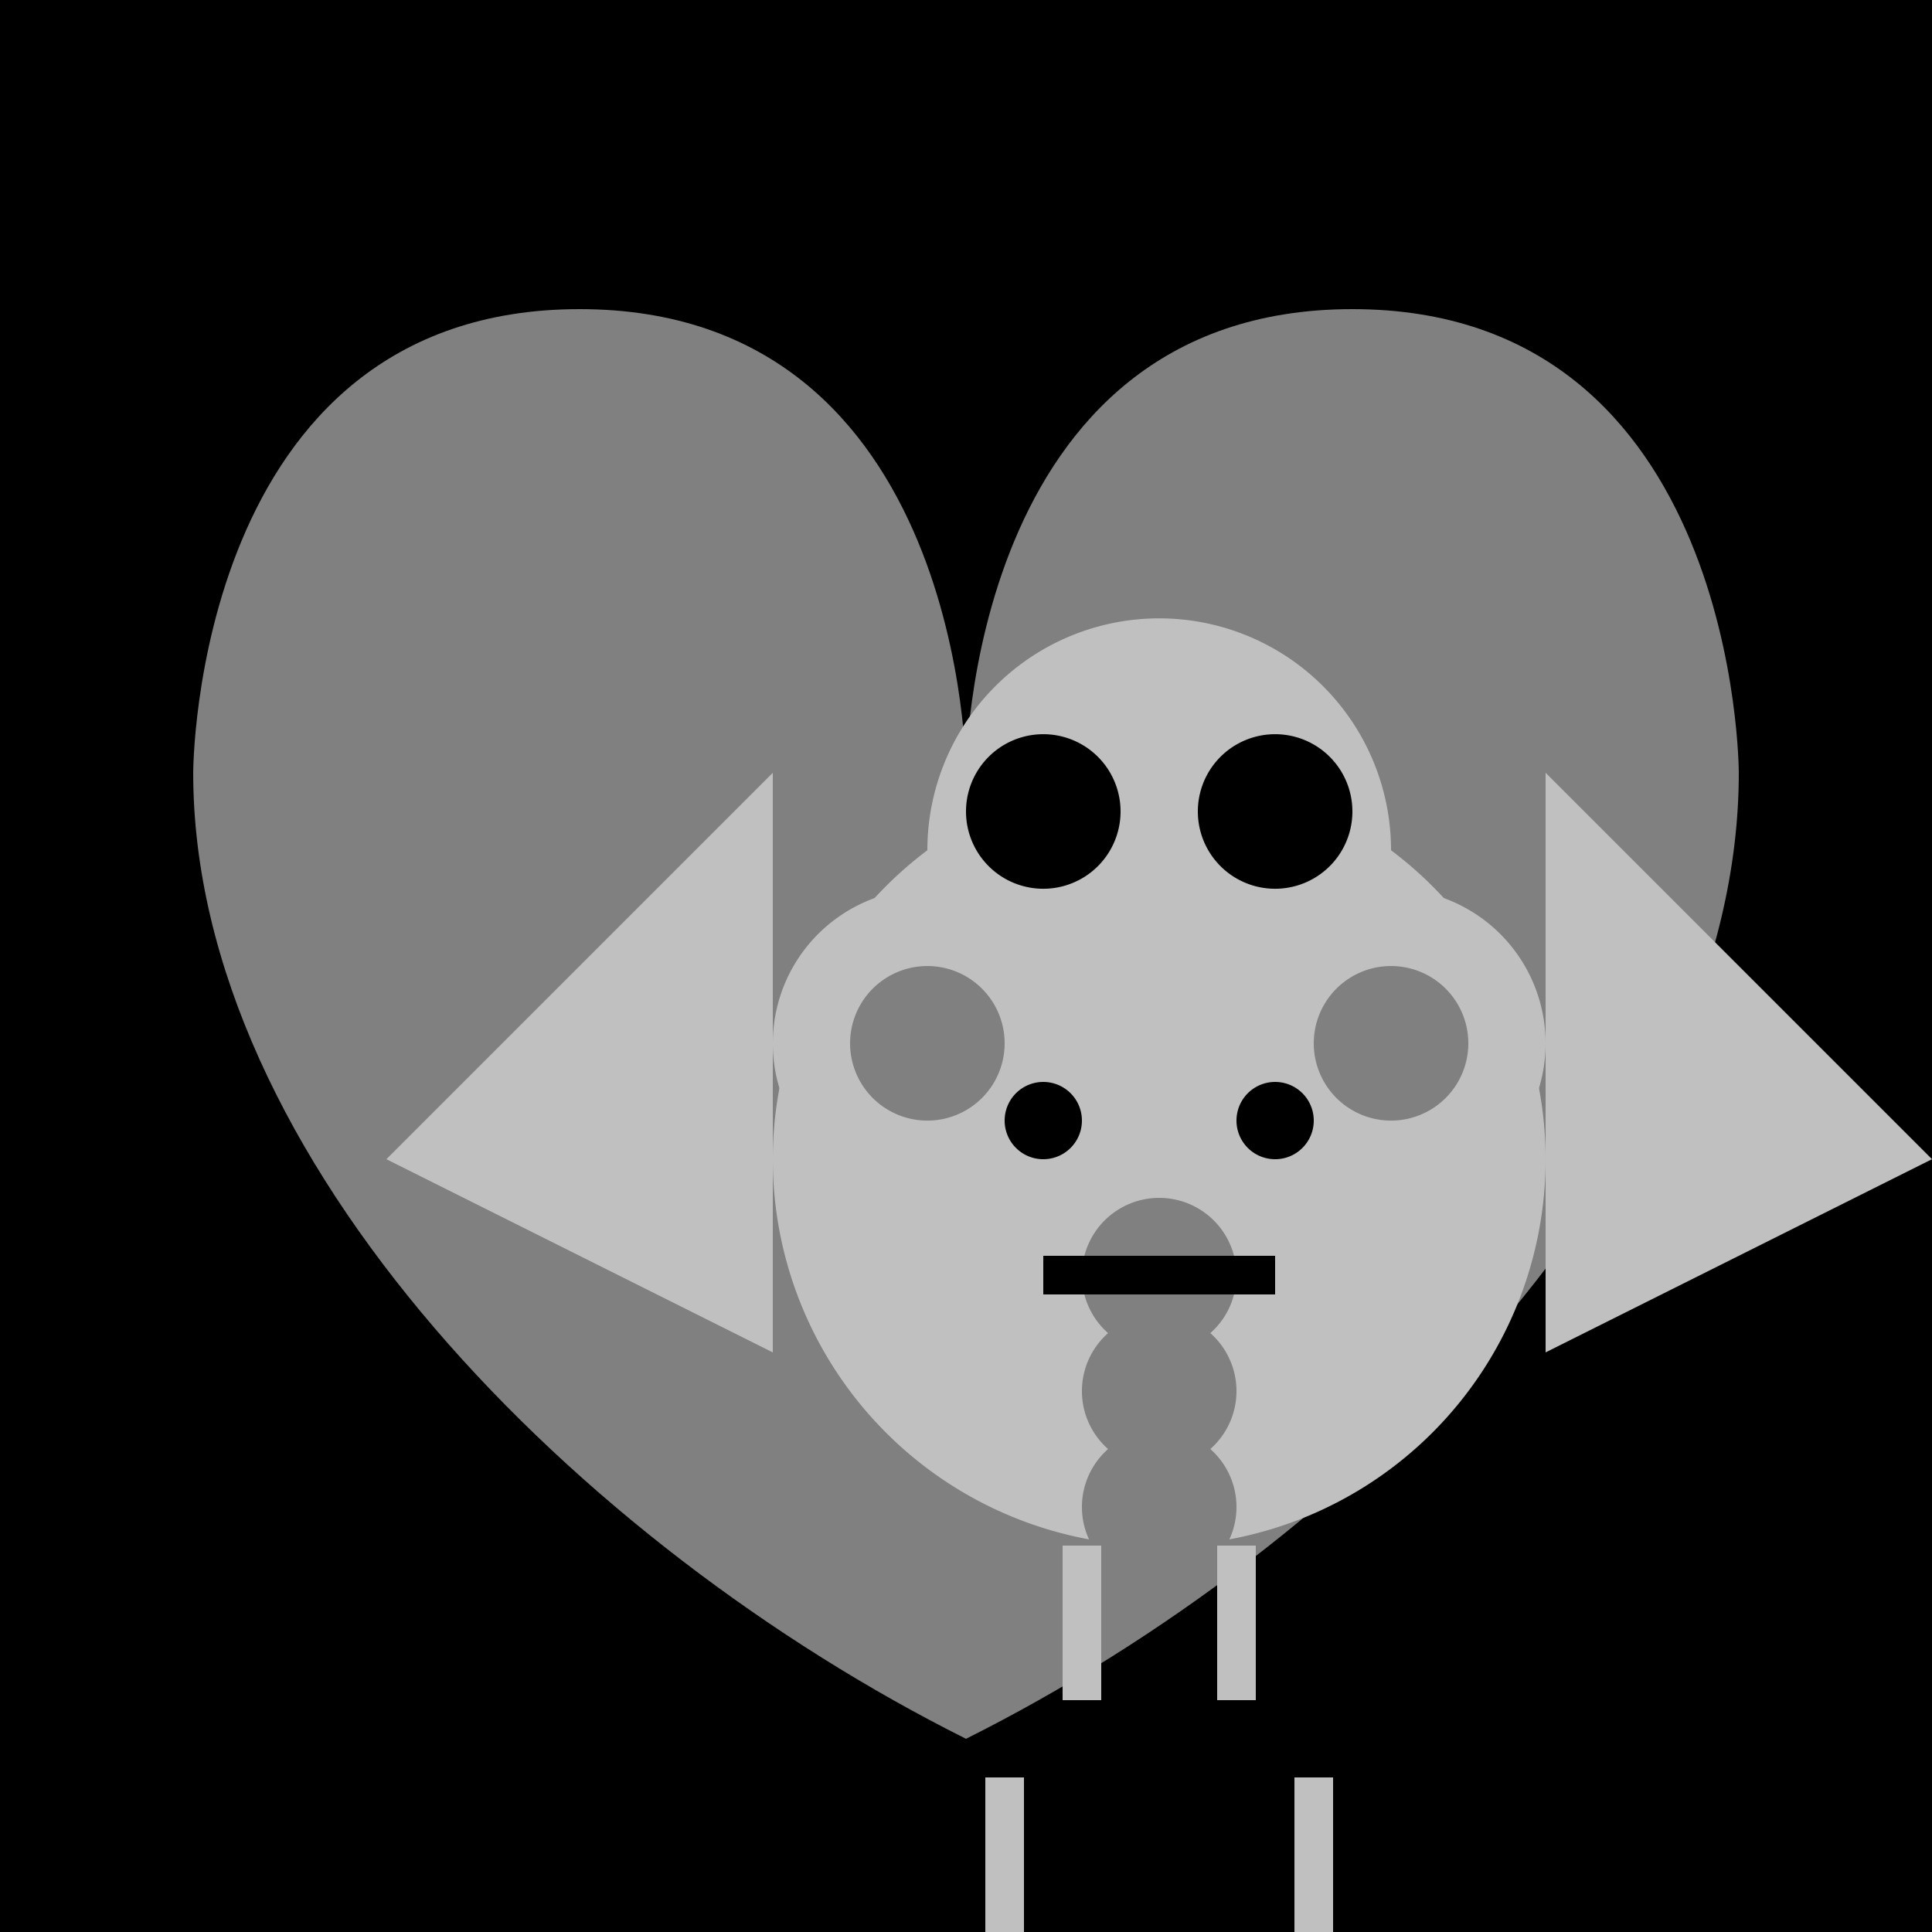 <!--

Generated by DrawGPT.
Free, open source, AI generated images in SVG, PNG, and HTML Canvas format.
https://drawgpt.ai

Created: 2023-09-26T06:19:37.953Z
Link: https://drawgpt.ai/prompt/30484/

-->
<svg xmlns="http://www.w3.org/2000/svg" xmlns:xlink="http://www.w3.org/1999/xlink" width="500" height="500"><defs/><g><rect fill="black" stroke="none" x="0" y="0" width="512" height="512"/><path fill="gray" stroke="none" paint-order="stroke fill markers" d=" M 250 200 C 250 200 250 80 350 80 C 450 80 450 200 450 200 C 450 300 350 400 250 450 C 150 400 50 300 50 200 C 50 200 50 80 150 80 C 250 80 250 200 250 200"/><path fill="silver" stroke="none" paint-order="stroke fill markers" d=" M 400 300 A 100 100 0 1 0 400 300.1"/><path fill="silver" stroke="none" paint-order="stroke fill markers" d=" M 360 220 A 60 60 0 1 0 360 220.06"/><path fill="silver" stroke="none" paint-order="stroke fill markers" d=" M 280 270 A 40 40 0 1 0 280 270.04"/><path fill="silver" stroke="none" paint-order="stroke fill markers" d=" M 400 270 A 40 40 0 1 0 400 270.04"/><path fill="gray" stroke="none" paint-order="stroke fill markers" d=" M 260 270 A 20 20 0 1 0 260 270.02"/><path fill="gray" stroke="none" paint-order="stroke fill markers" d=" M 380 270 A 20 20 0 1 0 380 270.02"/><path fill="gray" stroke="none" paint-order="stroke fill markers" d=" M 320 330 A 20 20 0 1 0 320 330.02"/><path fill="gray" stroke="none" paint-order="stroke fill markers" d=" M 320 360 A 20 20 0 1 0 320 360.02"/><path fill="gray" stroke="none" paint-order="stroke fill markers" d=" M 320 390 A 20 20 0 1 0 320 390.02"/><path fill="black" stroke="none" paint-order="stroke fill markers" d=" M 290 210 A 20 20 0 1 0 290 210.02"/><path fill="black" stroke="none" paint-order="stroke fill markers" d=" M 350 210 A 20 20 0 1 0 350 210.02"/><path fill="black" stroke="none" paint-order="stroke fill markers" d=" M 280 290 A 10 10 0 1 0 280 290.01"/><path fill="black" stroke="none" paint-order="stroke fill markers" d=" M 340 290 A 10 10 0 1 0 340 290.01"/><path fill="none" stroke="black" paint-order="fill stroke markers" d=" M 270 330 L 330 330" stroke-miterlimit="10" stroke-width="10" stroke-dasharray=""/><path fill="silver" stroke="none" paint-order="stroke fill markers" d=" M 200 200 L 100 300 L 200 350 L 200 200"/><path fill="silver" stroke="none" paint-order="stroke fill markers" d=" M 400 200 L 500 300 L 400 350 L 400 200"/><path fill="none" stroke="silver" paint-order="fill stroke markers" d=" M 280 400 L 280 440" stroke-miterlimit="10" stroke-width="10" stroke-dasharray=""/><path fill="none" stroke="silver" paint-order="fill stroke markers" d=" M 320 400 L 320 440" stroke-miterlimit="10" stroke-width="10" stroke-dasharray=""/><path fill="none" stroke="silver" paint-order="fill stroke markers" d=" M 260 460 L 260 500" stroke-miterlimit="10" stroke-width="10" stroke-dasharray=""/><path fill="none" stroke="silver" paint-order="fill stroke markers" d=" M 340 460 L 340 500" stroke-miterlimit="10" stroke-width="10" stroke-dasharray=""/></g></svg>